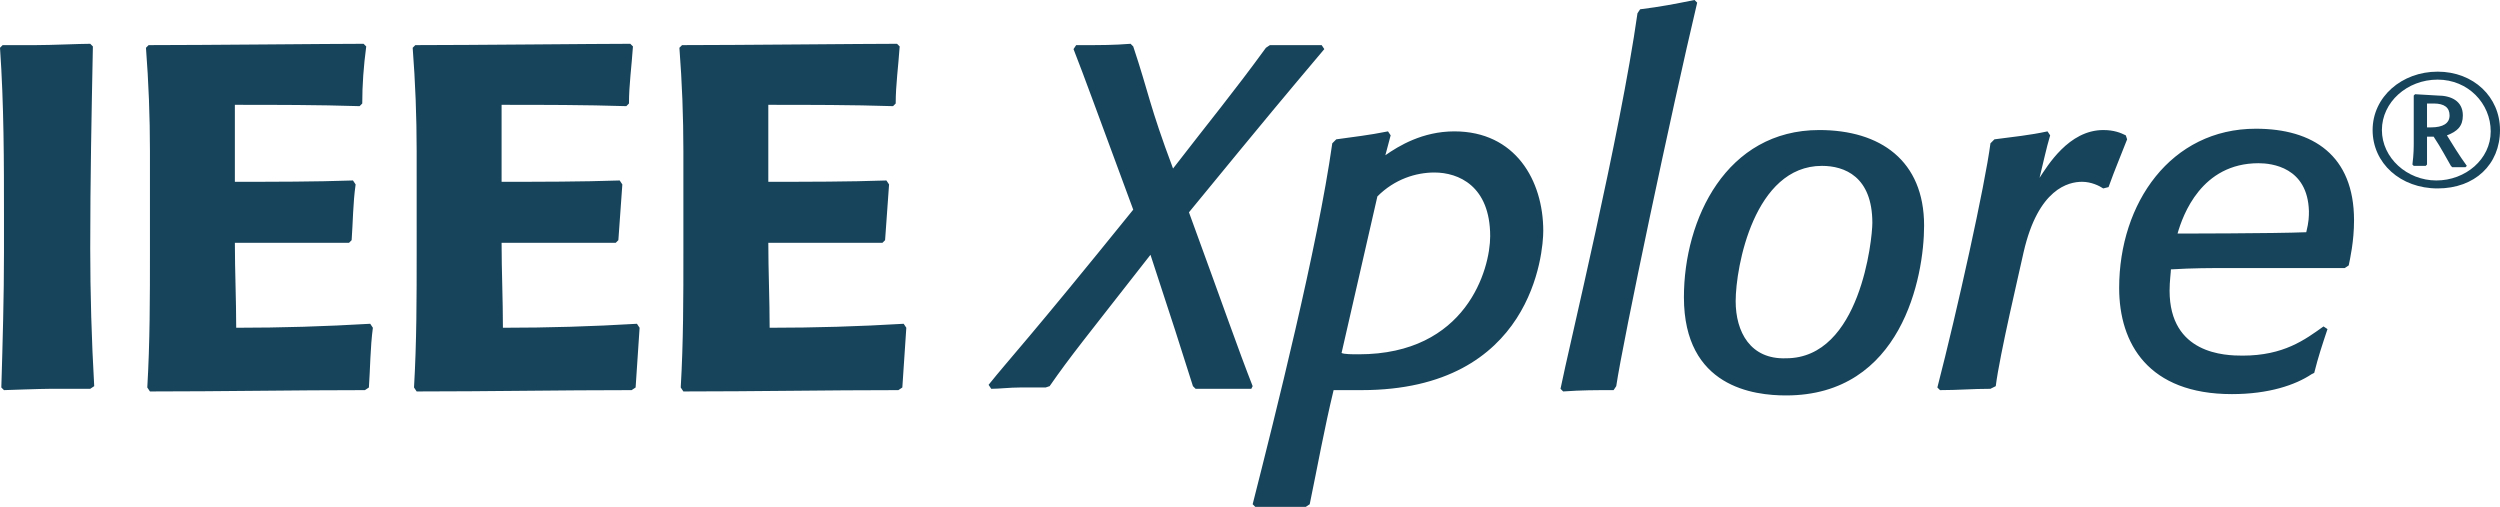 <?xml version="1.0" encoding="utf-8"?>
<!-- Generator: Adobe Illustrator 28.2.0, SVG Export Plug-In . SVG Version: 6.00 Build 0)  -->
<svg version="1.1" id="a" xmlns="http://www.w3.org/2000/svg" xmlns:xlink="http://www.w3.org/1999/xlink" x="0px" y="0px"
	 viewBox="0 0 188.4 38.2" style="enable-background:new 0 0 188.4 38.2;" xml:space="preserve">
<style type="text/css">
	.st0{fill:#17445A;}
</style>
<path class="st0" d="M182.9,9.6l0-1.8h0.5c0.8,0,1.2,0.3,1.2,0.9c0,0.6-0.5,0.9-1.4,0.9L182.9,9.6L182.9,9.6z M182,7.1l-0.1,0.1
	c0,1.7,0,3.1,0,3.5c0,0.4,0,0.9-0.1,1.7l0.1,0.1c0.2,0,0.4,0,0.5,0c0.1,0,0.2,0,0.4,0l0.1-0.1c0-0.1,0-0.3,0-2.1h0.1
	c0.1,0,0.3,0,0.4,0c0.6,0.9,1,1.7,1.3,2.2l0.1,0.1c0.4,0,0.5,0,1,0l0.1-0.1c-0.2-0.3-0.4-0.5-1.5-2.3c0.8-0.3,1.2-0.7,1.2-1.5
	c0-1.1-0.9-1.5-1.9-1.5L182,7.1L182,7.1z M187.7,9.9c0,2.1-1.9,3.7-4.1,3.7s-4.1-1.7-4.1-3.8c0-2.1,1.9-3.8,4.2-3.8
	S187.7,7.8,187.7,9.9 M188.4,9.8c0-2.5-2-4.4-4.7-4.4s-4.9,1.9-4.9,4.4c0,2.5,2.1,4.4,4.9,4.4S188.4,12.4,188.4,9.8"/>
<path class="st0" d="M164.1,17.6c0.4-1.4,1.8-5.3,6.1-5.3c1,0,3.7,0.3,3.8,3.6c0,0.4,0,0.8-0.2,1.6C171.4,17.6,164,17.6,164.1,17.6
	 M174.4,28.1c0.3-1.2,0.6-2.1,1-3.3l-0.3-0.2c-1.4,1-3,2.2-6.1,2.2c-1.3,0-5.5-0.1-5.5-4.9c0-0.7,0.1-1.4,0.1-1.6
	c1.7-0.1,2.9-0.1,4.5-0.1c3.2,0,6.7,0,8.6,0l0.3-0.2c0.1-0.5,0.4-1.8,0.4-3.4c0-4.9-3.1-6.9-7.4-6.9c-6.4,0-10.3,5.6-10.3,12
	c0,4.2,2.2,8,8.5,8c2.8,0,4.8-0.7,6-1.5L174.4,28.1L174.4,28.1z M150.4,29.1c0.3-2.4,1.8-8.7,2.1-10.1c1.1-4.8,3.4-5.3,4.4-5.3
	c0.7,0,1.3,0.3,1.6,0.5l0.4-0.1c0.5-1.4,0.9-2.3,1.4-3.6l-0.1-0.3c-0.4-0.2-0.9-0.4-1.7-0.4c-2.6,0-4.2,2.7-4.8,3.6
	c0.3-1.2,0.5-2.2,0.8-3.2l-0.2-0.3c-1.4,0.3-2.5,0.4-4,0.6l-0.3,0.3c-0.4,3.1-2.5,12.6-4,18.4l0.2,0.2c1.4,0,2.4-0.1,3.8-0.1
	L150.4,29.1L150.4,29.1z M130.8,22.7c0-2.6,1.4-10.2,6.5-10.2c1.7,0,3.8,0.8,3.8,4.3c0,1.2-0.9,10.2-6.5,10.2
	C131.9,27.1,130.8,25,130.8,22.7 M126.9,22.4c0,6.8,5.3,7.4,7.7,7.4c8.7,0,10.4-8.9,10.4-12.8c0-4.9-3.3-7.2-7.9-7.2
	C130.1,9.8,126.9,16.5,126.9,22.4 M121.8,29.1c0.5-3.4,4.2-20.9,6.1-28.9L127.7,0c-1.5,0.3-2.5,0.5-4.1,0.7L123.4,1
	c-1.3,9.2-5.2,25.3-5.8,28.3l0.2,0.2c1.4-0.1,2.4-0.1,3.8-0.1L121.8,29.1L121.8,29.1z M103.8,14.8c1.3-1.3,2.9-1.8,4.3-1.8
	c1.8,0,4.2,1,4.2,4.8c0,2.5-1.8,8.9-9.9,8.9c-0.5,0-1.1,0-1.3-0.1L103.8,14.8L103.8,14.8z M98.7,38c0.6-2.9,1.1-5.7,1.8-8.6
	c0.7,0,1.4,0,2.1,0c12.9,0,13.7-10.4,13.7-12c0-3.8-2.1-7.5-6.7-7.5c-2.4,0-4.2,1.1-5.2,1.8l0.4-1.5l-0.2-0.3
	c-1.5,0.3-2.5,0.4-3.9,0.6l-0.3,0.3c-1.1,7.8-4.3,20.5-6,27.2l0.2,0.2c0.2,0,1.6,0,1.9,0c0.8,0,1.4,0,1.9,0L98.7,38L98.7,38z
	 M94.4,29.1c-1.1-2.8-2.2-6-4.8-13.1c6.4-7.8,7-8.5,10.2-12.3l-0.2-0.3c-0.3,0-1.3,0-2.2,0c-0.6,0-1.1,0-1.7,0l-0.3,0.2
	c-2.4,3.3-4.3,5.6-7,9.1c-1.8-4.8-1.8-5.6-3-9.2l-0.2-0.2c-1.3,0.1-2.2,0.1-3.5,0.1h-0.6l-0.2,0.3c0.9,2.3,1.5,4,4.5,12.1
	c-8,9.9-9.3,11.2-10.9,13.2l0.2,0.3c0.6,0,1.4-0.1,2.2-0.1c0.6,0,1.5,0,1.9,0l0.3-0.1c1.6-2.3,2.6-3.5,7.6-9.9
	c1.8,5.5,2.1,6.4,3.2,9.9l0.2,0.2c1.1,0,1.8,0,2.9,0h1.3L94.4,29.1L94.4,29.1z M68.1,24.4c-3.3,0.2-6.7,0.3-10.1,0.3
	c0-2.1-0.1-4.3-0.1-6.4c0,0,3.2,0,8.6,0l0.2-0.2c0.1-1.4,0.2-2.8,0.3-4.2l-0.2-0.3c-2.9,0.1-5.9,0.1-8.9,0.1c0-0.8,0-1.9,0-3.1
	c0-1,0-2,0-2.7c3.1,0,6.3,0,9.4,0.1l0.2-0.2c0-1.4,0.2-2.8,0.3-4.3l-0.2-0.2c-2.4,0-12.2,0.1-16.2,0.1l-0.2,0.2
	c0.2,2.6,0.3,5.2,0.3,7.8V19c0,3.4,0,6.8-0.2,10.2l0.2,0.3c5.4,0,10.8-0.1,16.2-0.1l0.3-0.2c0.1-1.4,0.2-3,0.3-4.5L68.1,24.4
	L68.1,24.4z M48,24.4c-3.3,0.2-6.7,0.3-10.1,0.3c0-2.1-0.1-4.3-0.1-6.4c0,0,3.2,0,8.6,0l0.2-0.2c0.1-1.4,0.2-2.8,0.3-4.2l-0.2-0.3
	c-3,0.1-5.9,0.1-8.9,0.1c0-0.8,0-1.9,0-3.1c0-1,0-2,0-2.7c3.1,0,6.3,0,9.4,0.1l0.2-0.2c0-1.4,0.2-2.8,0.3-4.3l-0.2-0.2
	c-2.4,0-12.1,0.1-16.2,0.1l-0.2,0.2c0.2,2.6,0.3,5.2,0.3,7.8V19c0,3.4,0,6.8-0.2,10.2l0.2,0.3c5.4,0,10.8-0.1,16.2-0.1l0.3-0.2
	c0.1-1.4,0.2-3,0.3-4.5L48,24.4L48,24.4z M27.9,24.4c-3.4,0.2-6.7,0.3-10.1,0.3c0-2.1-0.1-4.3-0.1-6.4c0,0,3.2,0,8.6,0l0.2-0.2
	c0.1-1.4,0.1-2.8,0.3-4.2l-0.2-0.3c-2.9,0.1-5.9,0.1-8.9,0.1c0-0.8,0-1.9,0-3.1c0-1,0-2,0-2.7c3.1,0,6.3,0,9.4,0.1l0.2-0.2
	c0-1.4,0.1-2.8,0.3-4.3l-0.2-0.2c-2.4,0-12.1,0.1-16.2,0.1L11,3.6c0.2,2.6,0.3,5.2,0.3,7.8V19c0,3.4,0,6.8-0.2,10.2l0.2,0.3
	c5.4,0,10.8-0.1,16.2-0.1l0.3-0.2c0.1-1.4,0.1-3,0.3-4.5L27.9,24.4L27.9,24.4z M7.1,29.1c-0.2-3.5-0.3-7-0.3-10.4
	C6.8,13.6,6.9,8.5,7,3.5L6.8,3.3c-0.8,0-2.9,0.1-4.1,0.1H0.2L0,3.6c0.3,4.3,0.3,8.6,0.3,12.9V19c0,3.4-0.1,6.8-0.2,10.2l0.2,0.2
	c0,0,2.8-0.1,3.5-0.1h3L7.1,29.1"/>
</svg>
